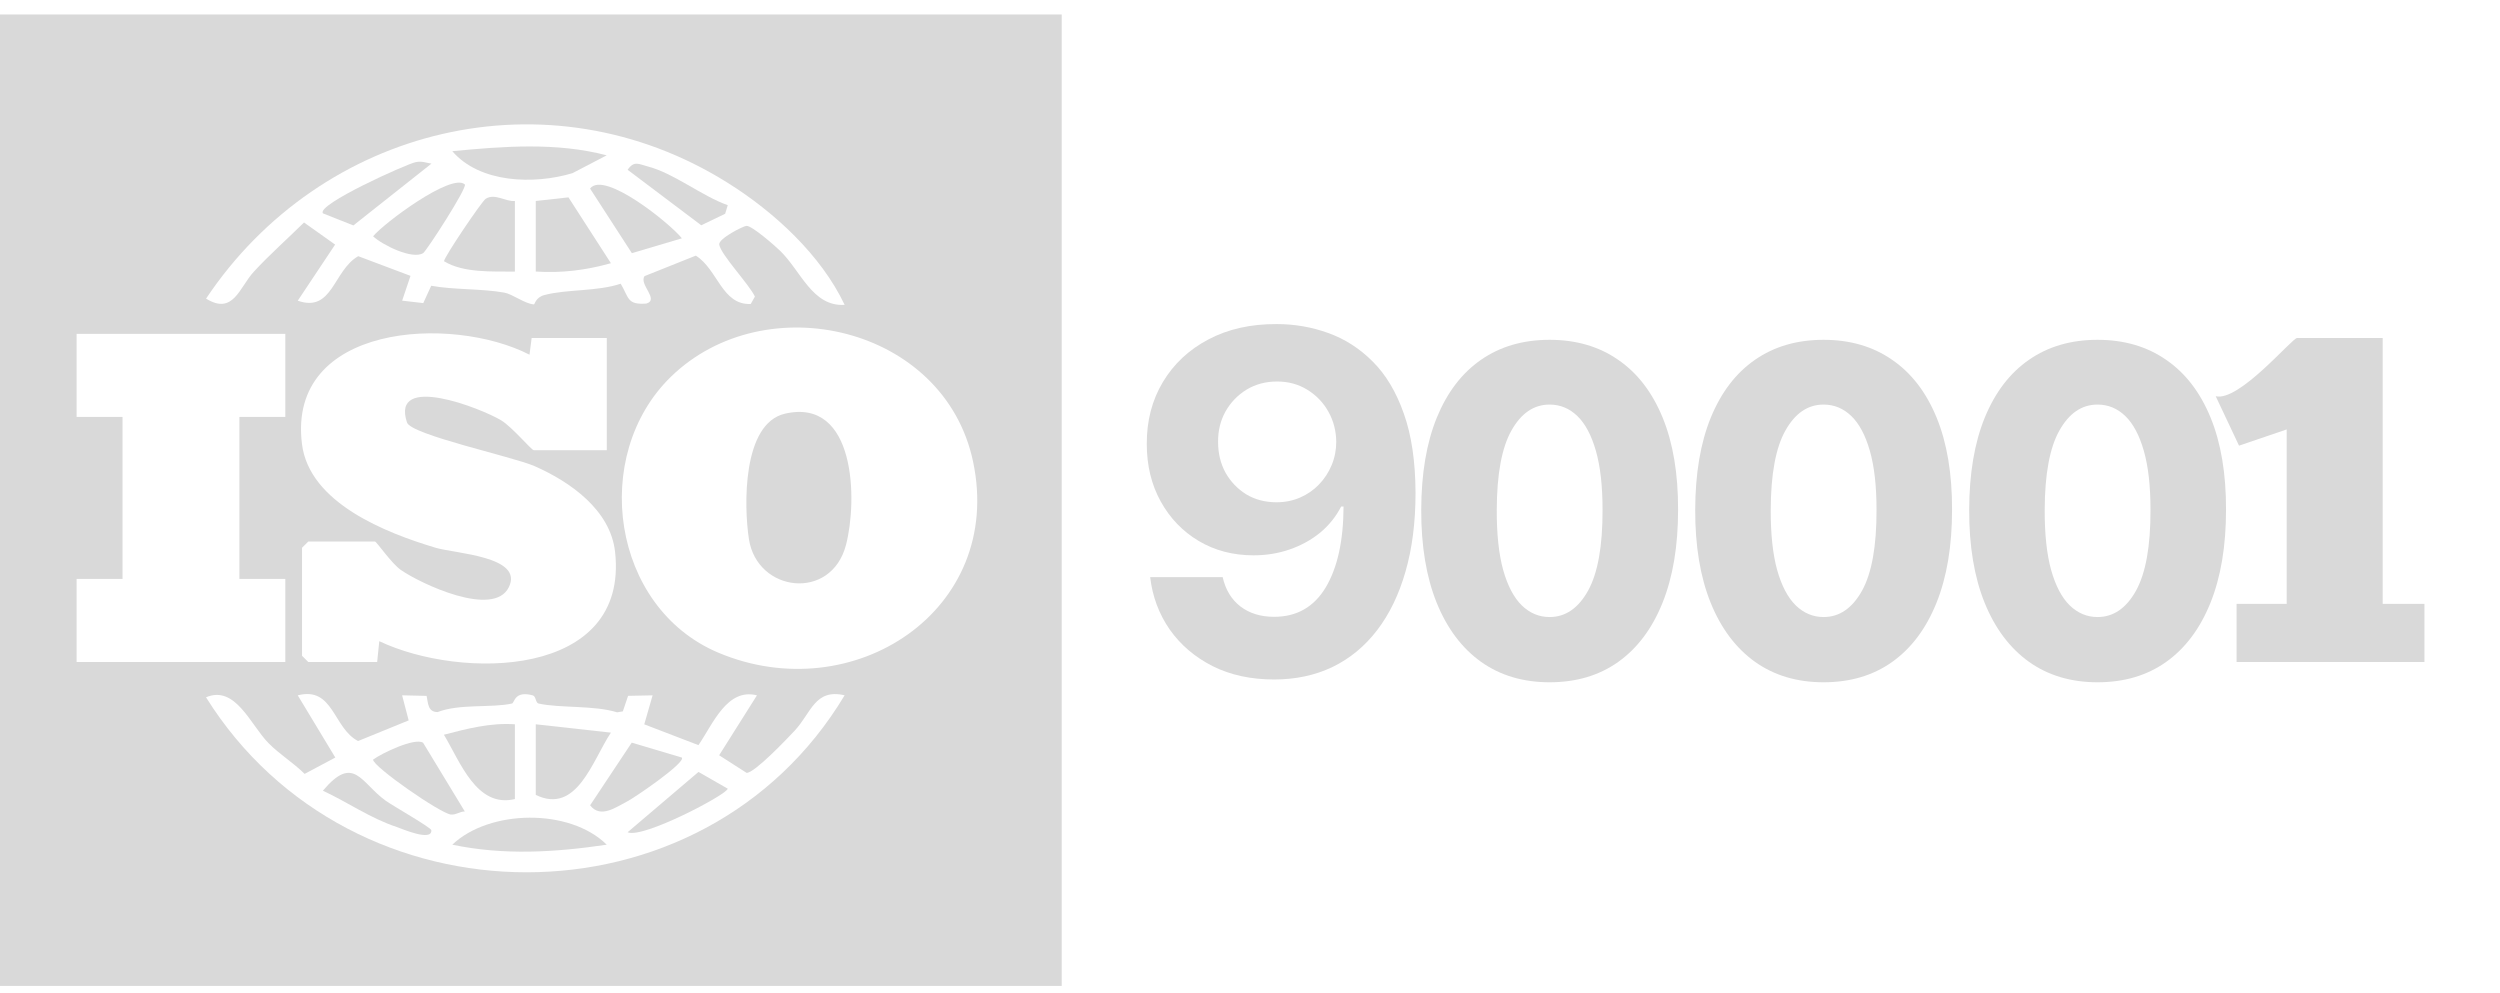 <svg width="146" height="58" viewBox="0 0 146 58" fill="none" xmlns="http://www.w3.org/2000/svg">
<g clip-path="url(#clip0_98_358)">
<path d="M62.004 0.58V57.58H-0.401V0.58H62.004ZM49.326 17.801C47.948 14.895 45.218 12.377 42.481 10.667C32.001 4.111 18.757 7.378 12.034 17.439C13.628 18.427 13.976 16.785 14.829 15.861C15.751 14.861 16.79 13.947 17.755 12.993L19.571 14.284L17.389 17.561C19.43 18.279 19.459 15.793 20.921 14.961L23.973 16.11L23.486 17.558L24.719 17.701L25.183 16.688C26.492 16.93 28.132 16.852 29.446 17.088C29.939 17.175 30.638 17.738 31.179 17.777C31.235 17.782 31.272 17.367 31.799 17.229C33.12 16.882 34.865 17.03 36.25 16.569C36.74 17.398 36.615 17.811 37.747 17.728C38.524 17.493 37.298 16.61 37.642 16.125L40.635 14.929C41.913 15.72 42.161 17.828 43.843 17.752L44.087 17.321C43.748 16.598 42.108 14.89 42.003 14.286C41.942 13.937 43.424 13.19 43.599 13.19C43.929 13.19 45.233 14.332 45.555 14.643C46.769 15.814 47.444 17.92 49.323 17.803L49.326 17.801ZM39.175 22.009C34.458 26.61 35.704 35.483 41.952 38.117C49.808 41.428 58.667 35.665 56.827 26.955C55.157 19.05 44.682 16.639 39.175 22.009ZM16.663 19.499H4.474V24.35H7.156V33.809H4.474V38.66H16.663V33.809H13.981V24.35H16.663V19.499ZM21.904 31.627H18.003L17.638 31.99V38.297L18.003 38.66H22.026L22.15 37.445C26.906 39.708 36.737 39.64 35.921 32.233C35.65 29.781 33.3 28.136 31.211 27.219C29.953 26.669 24.008 25.395 23.769 24.675C22.796 21.762 28.103 23.845 29.266 24.546C29.914 24.937 31.038 26.29 31.17 26.29H35.436V19.741H31.048L30.923 20.714C26.37 18.376 16.76 18.907 17.635 25.934C18.064 29.378 22.547 31.124 25.443 31.99C26.587 32.332 30.609 32.49 29.714 34.297C28.82 36.104 24.554 34.081 23.41 33.285C22.869 32.91 22.014 31.663 21.906 31.629L21.904 31.627ZM19.588 44.237L17.791 45.195C17.131 44.54 16.334 44.062 15.68 43.398C14.634 42.338 13.75 39.99 12.031 40.722C20.522 54.315 41.045 54.422 49.326 40.606C47.585 40.196 47.368 41.649 46.408 42.672C45.969 43.141 44.053 45.161 43.599 45.134L41.998 44.108L44.206 40.608C42.456 40.162 41.635 42.287 40.789 43.516L37.625 42.301L38.112 40.608L36.681 40.637L36.374 41.544L36.04 41.6C34.694 41.181 32.683 41.362 31.452 41.086C31.274 41.045 31.304 40.662 31.118 40.611C30.031 40.312 30.053 41.052 29.899 41.086C28.707 41.353 26.833 41.086 25.553 41.586C24.983 41.578 25.007 41.081 24.914 40.64L23.483 40.606L23.866 42.071L20.912 43.276C19.456 42.534 19.478 40.067 17.389 40.608L19.583 44.242L19.588 44.237Z" fill="#D9D9D9"/>
<path d="M139.149 19.741V35.265H141.587V38.66H130.617V35.265H133.543V25.078L130.759 26.026L129.398 23.14C130.768 23.472 133.857 19.739 134.152 19.739H139.149V19.741Z" fill="#D9D9D9"/>
<path d="M45.844 24.158C49.981 23.207 50.086 29.211 49.406 31.823C48.545 35.122 44.221 34.598 43.738 31.488C43.438 29.558 43.348 24.731 45.844 24.158Z" fill="#D9D9D9"/>
<path d="M31.289 42.299L35.677 42.786C34.602 44.395 33.695 47.594 31.289 46.422V42.299Z" fill="#D9D9D9"/>
<path d="M30.07 42.299V46.665C27.823 47.203 26.875 44.479 25.924 42.908C27.272 42.556 28.659 42.197 30.07 42.299Z" fill="#D9D9D9"/>
<path d="M35.433 49.33C32.418 49.777 29.422 49.961 26.414 49.33C28.578 47.266 33.271 47.189 35.433 49.33Z" fill="#D9D9D9"/>
<path d="M27.142 47.39C26.862 47.388 26.613 47.603 26.328 47.569C25.704 47.492 21.789 44.78 21.787 44.361C22.303 43.984 24.22 43.063 24.709 43.376L27.145 47.39H27.142Z" fill="#D9D9D9"/>
<path d="M39.821 44.242C40.057 44.54 37.059 46.582 36.654 46.788C35.984 47.133 35.07 47.822 34.463 47.029L36.893 43.371L39.821 44.242Z" fill="#D9D9D9"/>
<path d="M18.856 46.177C20.675 44.023 21.06 45.709 22.532 46.767C22.952 47.067 25.177 48.329 25.19 48.484C25.241 49.178 23.42 48.38 23.183 48.302C21.611 47.781 20.334 46.864 18.856 46.177Z" fill="#D9D9D9"/>
<path d="M36.652 48.603L40.791 45.081L42.498 46.058C42.493 46.381 37.522 49.003 36.652 48.603Z" fill="#D9D9D9"/>
<path d="M31.289 11.737L33.198 11.526L35.677 15.371C34.239 15.776 32.791 15.96 31.289 15.858V11.735V11.737Z" fill="#D9D9D9"/>
<path d="M30.07 11.737V15.861C28.746 15.848 27.069 15.948 25.931 15.257C25.919 15.038 28.139 11.749 28.366 11.608C28.91 11.271 29.524 11.79 30.07 11.737Z" fill="#D9D9D9"/>
<path d="M35.431 9.071L33.434 10.112C31.184 10.791 28.015 10.694 26.414 8.829C29.407 8.543 32.491 8.3 35.431 9.071Z" fill="#D9D9D9"/>
<path d="M27.145 10.769C27.318 10.929 24.912 14.655 24.712 14.781C24.081 15.179 22.323 14.301 21.789 13.801C22.377 13.064 26.379 10.068 27.147 10.772L27.145 10.769Z" fill="#D9D9D9"/>
<path d="M39.821 13.918L36.901 14.784L34.46 11.012C35.287 9.928 39.192 13.107 39.821 13.918Z" fill="#D9D9D9"/>
<path d="M25.195 9.557L20.636 13.166L18.859 12.46C18.454 11.951 23.749 9.576 24.276 9.469C24.644 9.394 24.851 9.503 25.195 9.554V9.557Z" fill="#D9D9D9"/>
<path d="M42.5 11.985L42.349 12.484L40.952 13.156L36.654 9.916C37.032 9.36 37.32 9.591 37.822 9.719C39.333 10.102 40.996 11.453 42.498 11.982L42.5 11.985Z" fill="#D9D9D9"/>
<path d="M74.557 18.926C75.601 18.926 76.606 19.1 77.571 19.448C78.542 19.797 79.408 20.353 80.168 21.116C80.935 21.879 81.54 22.891 81.983 24.154C82.432 25.41 82.66 26.953 82.667 28.781C82.667 30.497 82.472 32.03 82.082 33.378C81.698 34.72 81.147 35.861 80.426 36.801C79.706 37.742 78.836 38.459 77.819 38.952C76.801 39.439 75.664 39.682 74.408 39.682C73.053 39.682 71.856 39.422 70.819 38.903C69.781 38.376 68.945 37.663 68.31 36.762C67.682 35.854 67.302 34.835 67.17 33.704H71.404C71.569 34.44 71.916 35.012 72.445 35.42C72.974 35.821 73.628 36.022 74.408 36.022C75.73 36.022 76.734 35.45 77.422 34.305C78.109 33.154 78.456 31.579 78.463 29.58H78.324C78.02 30.172 77.61 30.682 77.095 31.109C76.579 31.53 75.988 31.856 75.32 32.086C74.659 32.316 73.955 32.431 73.208 32.431C72.012 32.431 70.944 32.151 70.006 31.593C69.067 31.034 68.327 30.264 67.785 29.284C67.243 28.304 66.972 27.186 66.972 25.93C66.965 24.575 67.279 23.368 67.914 22.309C68.548 21.25 69.434 20.422 70.571 19.823C71.714 19.218 73.043 18.919 74.557 18.926ZM74.586 22.28C73.919 22.28 73.324 22.438 72.802 22.753C72.286 23.069 71.876 23.493 71.572 24.026C71.275 24.559 71.129 25.154 71.136 25.811C71.136 26.476 71.281 27.074 71.572 27.607C71.87 28.133 72.273 28.554 72.782 28.87C73.297 29.179 73.886 29.333 74.547 29.333C75.042 29.333 75.502 29.241 75.925 29.057C76.348 28.873 76.715 28.62 77.025 28.297C77.343 27.969 77.591 27.59 77.769 27.163C77.947 26.736 78.037 26.282 78.037 25.802C78.03 25.164 77.878 24.578 77.581 24.046C77.283 23.513 76.873 23.085 76.351 22.763C75.829 22.441 75.241 22.28 74.586 22.28Z" fill="#D9D9D9"/>
<path d="M90.496 39.845C88.947 39.845 87.613 39.447 86.492 38.651C85.371 37.848 84.508 36.697 83.901 35.198C83.295 33.693 82.994 31.884 83 29.77C83.006 27.656 83.309 25.863 83.91 24.389C84.516 22.909 85.377 21.783 86.492 21.012C87.613 20.234 88.947 19.845 90.496 19.845C92.044 19.845 93.378 20.234 94.499 21.012C95.626 21.783 96.492 22.909 97.099 24.389C97.705 25.869 98.006 27.663 98 29.77C98 31.89 97.697 33.702 97.09 35.207C96.484 36.713 95.62 37.863 94.499 38.66C93.384 39.45 92.05 39.845 90.496 39.845ZM90.496 36.035C91.42 36.035 92.168 35.524 92.74 34.502C93.312 33.473 93.595 31.896 93.589 29.77C93.589 28.378 93.459 27.23 93.199 26.327C92.939 25.418 92.578 24.74 92.116 24.295C91.654 23.85 91.114 23.627 90.496 23.627C89.577 23.627 88.835 24.132 88.269 25.142C87.703 26.145 87.417 27.688 87.411 29.77C87.405 31.181 87.529 32.351 87.783 33.279C88.043 34.207 88.407 34.9 88.875 35.358C89.343 35.809 89.883 36.035 90.496 36.035Z" fill="#D9D9D9"/>
<path d="M106.496 39.845C104.947 39.845 103.613 39.447 102.492 38.651C101.372 37.848 100.508 36.697 99.901 35.198C99.295 33.693 98.994 31.884 99 29.77C99.006 27.656 99.309 25.863 99.91 24.389C100.517 22.909 101.377 21.783 102.492 21.012C103.613 20.234 104.947 19.845 106.496 19.845C108.044 19.845 109.378 20.234 110.499 21.012C111.626 21.783 112.492 22.909 113.099 24.389C113.705 25.869 114.006 27.663 114 29.77C114 31.89 113.697 33.702 113.09 35.207C112.483 36.713 111.62 37.863 110.499 38.66C109.384 39.45 108.05 39.845 106.496 39.845ZM106.496 36.035C107.42 36.035 108.168 35.524 108.74 34.502C109.312 33.473 109.595 31.896 109.589 29.77C109.589 28.378 109.459 27.23 109.199 26.327C108.939 25.418 108.578 24.74 108.116 24.295C107.654 23.85 107.114 23.627 106.496 23.627C105.577 23.627 104.835 24.132 104.269 25.142C103.703 26.145 103.417 27.688 103.411 29.77C103.405 31.181 103.529 32.351 103.783 33.279C104.043 34.207 104.407 34.9 104.875 35.358C105.343 35.809 105.883 36.035 106.496 36.035Z" fill="#D9D9D9"/>
<path d="M122.496 39.845C120.947 39.845 119.613 39.447 118.492 38.651C117.372 37.848 116.508 36.697 115.901 35.198C115.295 33.693 114.994 31.884 115 29.77C115.006 27.656 115.309 25.863 115.91 24.389C116.517 22.909 117.377 21.783 118.492 21.012C119.613 20.234 120.947 19.845 122.496 19.845C124.044 19.845 125.378 20.234 126.499 21.012C127.626 21.783 128.492 22.909 129.099 24.389C129.705 25.869 130.006 27.663 130 29.77C130 31.89 129.697 33.702 129.09 35.207C128.483 36.713 127.62 37.863 126.499 38.66C125.384 39.45 124.05 39.845 122.496 39.845ZM122.496 36.035C123.42 36.035 124.168 35.524 124.74 34.502C125.312 33.473 125.595 31.896 125.589 29.77C125.589 28.378 125.459 27.23 125.199 26.327C124.939 25.418 124.578 24.74 124.116 24.295C123.654 23.85 123.114 23.627 122.496 23.627C121.577 23.627 120.835 24.132 120.269 25.142C119.703 26.145 119.417 27.688 119.411 29.77C119.405 31.181 119.529 32.351 119.783 33.279C120.043 34.207 120.407 34.9 120.875 35.358C121.343 35.809 121.883 36.035 122.496 36.035Z" fill="#D9D9D9"/>
</g>
<defs>
<clipPath id="clip0_98_358">
<rect width="146" height="57" fill="white" transform="translate(0 0.845)"/>
</clipPath>
</defs>
</svg>
